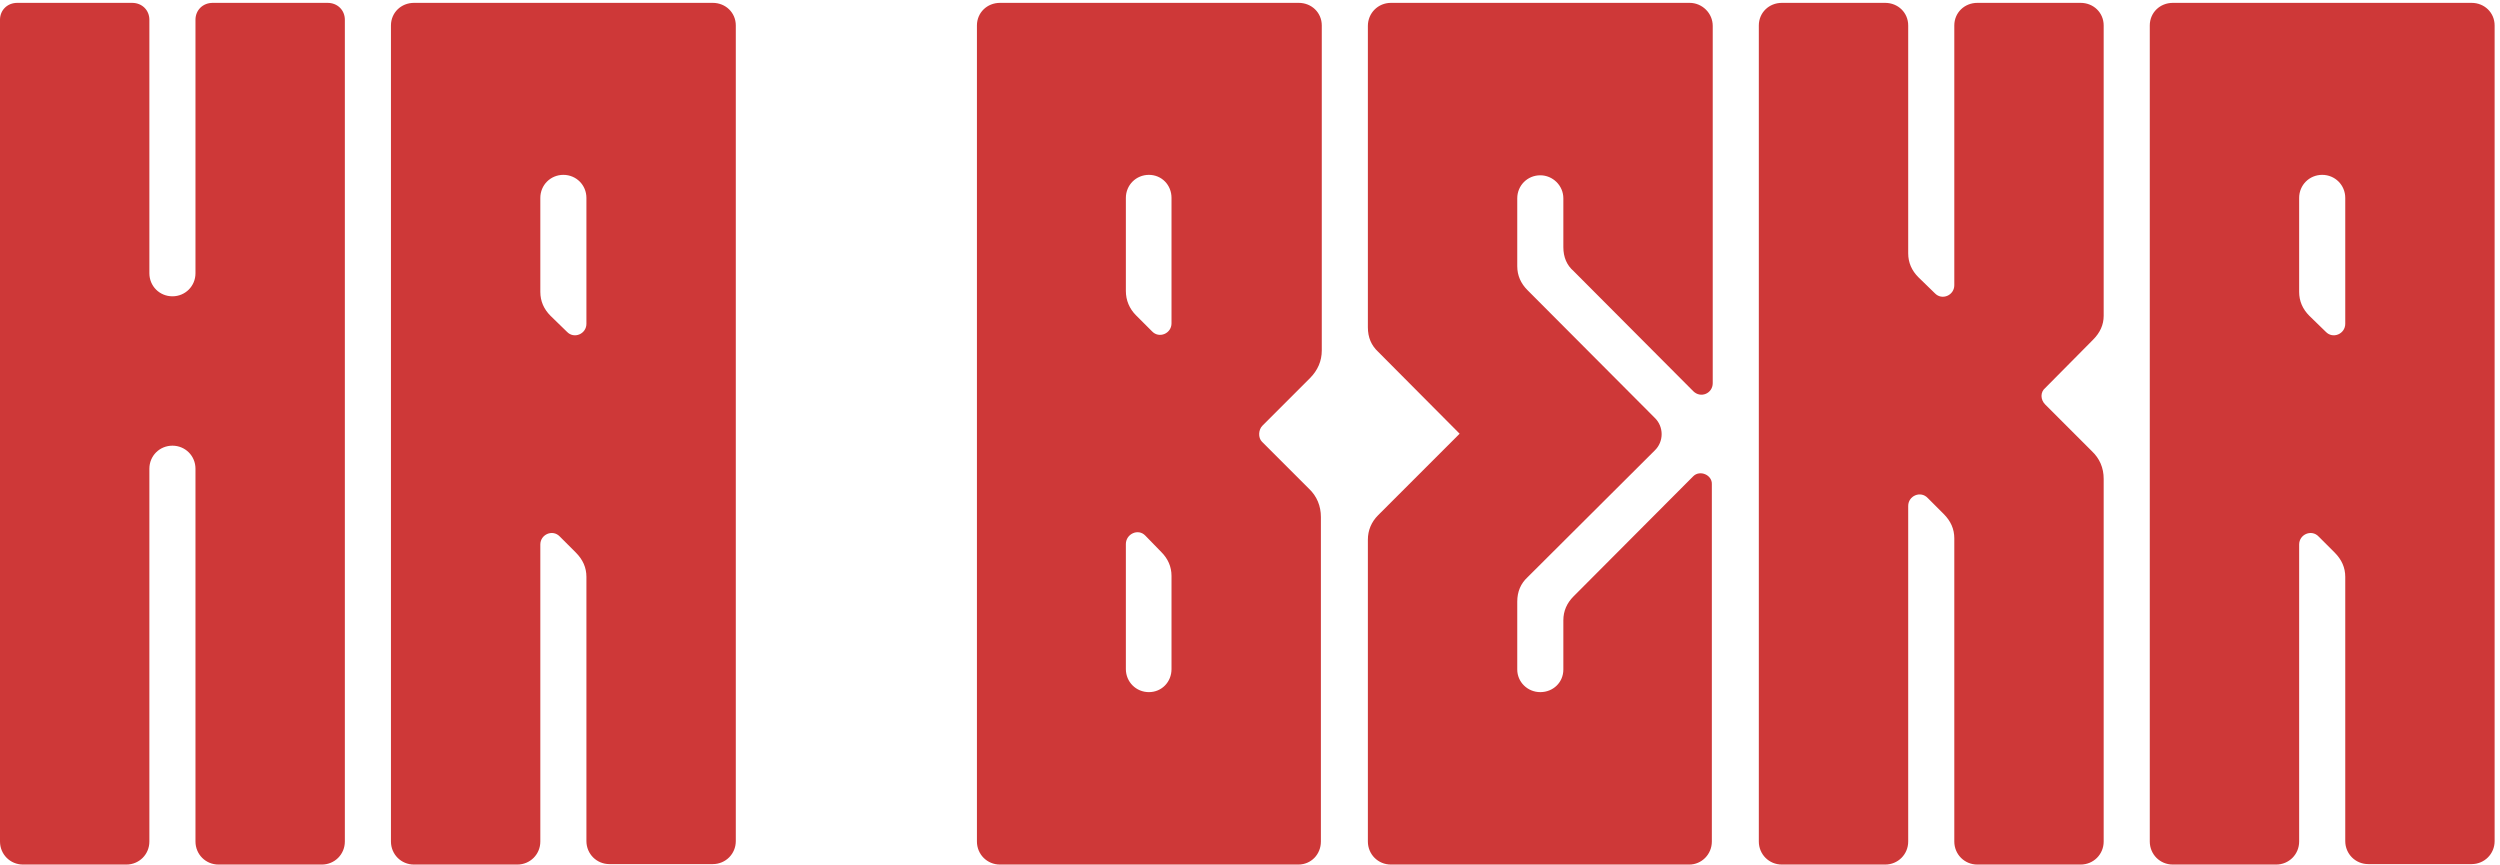 <?xml version="1.0" encoding="UTF-8"?> <svg xmlns="http://www.w3.org/2000/svg" width="347" height="120" viewBox="0 0 347 120" fill="none"><path d="M27.132 37.928V2.736C27.132 1.444 28.116 0.398 29.531 0.398H45.466C46.881 0.398 47.865 1.444 47.865 2.736V116.801C47.865 118.585 46.45 120 44.666 120H30.331C28.547 120 27.132 118.585 27.132 116.801V65.06C27.132 63.275 25.717 61.86 23.933 61.86C22.148 61.86 20.733 63.275 20.733 65.06V116.801C20.733 118.585 19.318 120 17.534 120H3.199C1.415 120 0 118.585 0 116.801V2.736C0 1.444 0.984 0.398 2.399 0.398H18.334C19.749 0.398 20.733 1.444 20.733 2.736V37.928C20.733 39.712 22.148 41.127 23.933 41.127C25.717 41.127 27.132 39.712 27.132 37.928ZM57.463 0.398H98.93C100.714 0.398 102.129 1.752 102.129 3.536V116.739C102.129 118.523 100.714 119.938 98.93 119.938H84.595C82.811 119.938 81.395 118.523 81.395 116.739V80.071C81.395 78.779 80.903 77.672 79.919 76.688L77.704 74.473C76.72 73.427 74.997 74.165 74.997 75.58V116.801C74.997 118.585 73.582 120 71.798 120H57.463C55.679 120 54.264 118.585 54.264 116.801V3.536C54.264 1.752 55.679 0.398 57.463 0.398ZM76.412 43.834L78.689 46.049C79.673 47.095 81.395 46.356 81.395 44.941V27.469C81.395 25.685 79.981 24.27 78.196 24.27C76.412 24.27 74.997 25.685 74.997 27.469V40.512C74.997 41.804 75.489 42.911 76.412 43.834ZM181.802 52.509L175.219 59.092C174.665 59.645 174.604 60.753 175.157 61.307L181.679 67.828C182.786 68.874 183.34 70.228 183.34 71.766V116.801C183.34 118.585 181.986 120 180.202 120H138.797C137.013 120 135.598 118.585 135.598 116.801V3.536C135.598 1.752 137.013 0.398 138.797 0.398H180.264C182.048 0.398 183.463 1.752 183.463 3.536V48.633C183.463 50.109 182.909 51.401 181.802 52.509ZM162.606 92.868V79.948C162.606 78.656 162.114 77.549 161.191 76.626L158.977 74.35C157.992 73.304 156.27 74.103 156.27 75.519V92.868C156.27 94.652 157.685 96.067 159.469 96.067C161.253 96.067 162.606 94.652 162.606 92.868ZM162.606 44.88V27.469C162.606 25.685 161.253 24.27 159.469 24.27C157.685 24.27 156.27 25.685 156.27 27.469V40.389C156.27 41.681 156.762 42.85 157.685 43.773L159.899 45.987C160.884 47.033 162.606 46.295 162.606 44.88ZM218.408 82.778L235.02 66.106C235.942 65.183 237.665 65.921 237.604 67.213V116.801C237.604 118.585 236.188 120 234.466 120H193.061C191.276 120 189.861 118.585 189.861 116.801V74.903C189.861 73.611 190.354 72.442 191.276 71.519L202.597 60.199L191.276 48.817C190.354 47.956 189.861 46.849 189.861 45.434V3.598C189.861 1.813 191.276 0.398 193.061 0.398H234.527C236.25 0.398 237.727 1.813 237.727 3.598V53.185C237.727 54.601 236.065 55.339 235.02 54.293L218.408 37.62C217.485 36.82 216.993 35.713 216.993 34.298V27.53C216.993 25.746 215.517 24.331 213.794 24.331C212.01 24.331 210.595 25.746 210.595 27.53V36.943C210.595 38.235 211.087 39.343 212.01 40.266L229.667 57.984C230.959 59.215 230.959 61.307 229.667 62.537L212.01 80.133C211.087 80.994 210.595 82.102 210.595 83.517V92.93C210.595 94.652 212.01 96.067 213.794 96.067C215.578 96.067 216.993 94.714 216.993 92.93V86.101C216.993 84.809 217.485 83.701 218.408 82.778ZM274.456 0.398H288.791C290.575 0.398 291.99 1.752 291.99 3.536V43.834C291.99 45.065 291.498 46.172 290.514 47.156L283.869 53.862C283.192 54.416 283.192 55.462 283.869 56.139L290.329 62.599C291.437 63.645 291.99 64.936 291.99 66.475V93.545V116.801C291.99 118.585 290.575 120 288.791 120H274.456C272.672 120 271.257 118.585 271.257 116.801V74.719C271.257 73.427 270.765 72.319 269.78 71.335L267.565 69.12C266.581 68.074 264.858 68.812 264.858 70.228V116.801C264.858 118.585 263.443 120 261.659 120H247.324C245.54 120 244.125 118.585 244.125 116.801V3.536C244.125 1.752 245.54 0.398 247.324 0.398H261.659C263.443 0.398 264.858 1.752 264.858 3.536V35.159C264.858 36.451 265.351 37.559 266.273 38.481L268.55 40.696C269.534 41.742 271.257 41.004 271.257 39.589V3.536C271.257 1.752 272.672 0.398 274.456 0.398ZM301.588 0.398H343.055C344.839 0.398 346.254 1.752 346.254 3.536V116.739C346.254 118.523 344.839 119.938 343.055 119.938H328.72C326.936 119.938 325.521 118.523 325.521 116.739V80.071C325.521 78.779 325.028 77.672 324.044 76.688L321.829 74.473C320.845 73.427 319.122 74.165 319.122 75.58V116.801C319.122 118.585 317.707 120 315.923 120H301.588C299.804 120 298.389 118.585 298.389 116.801V3.536C298.389 1.752 299.804 0.398 301.588 0.398ZM320.537 43.834L322.813 46.049C323.798 47.095 325.521 46.356 325.521 44.941V27.469C325.521 25.685 324.105 24.27 322.321 24.27C320.537 24.27 319.122 25.685 319.122 27.469V40.512C319.122 41.804 319.614 42.911 320.537 43.834Z" fill="#CE3838"></path></svg> 